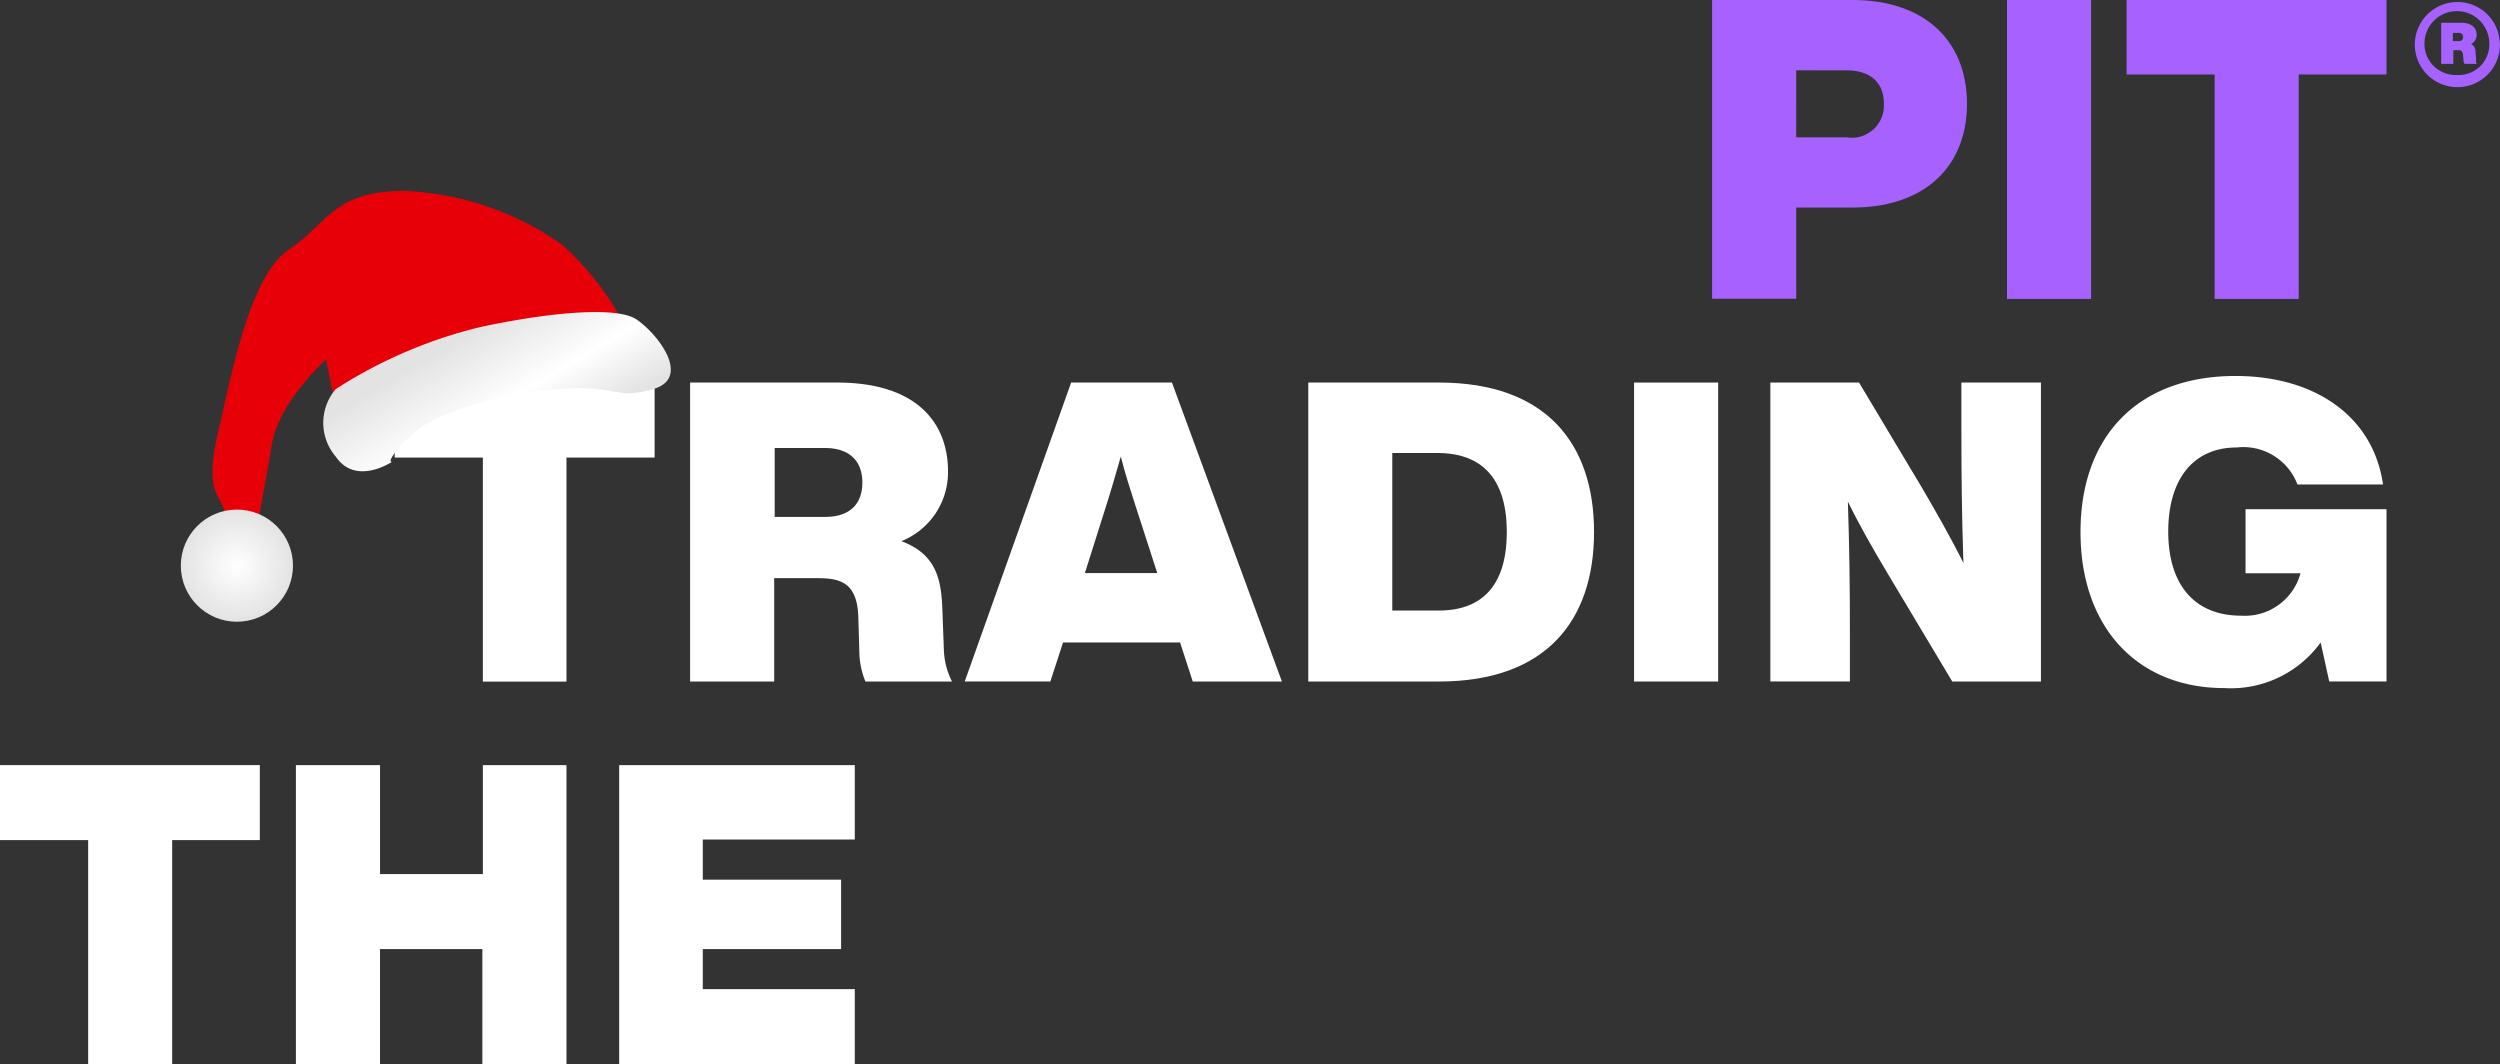 <svg xmlns="http://www.w3.org/2000/svg" xmlns:xlink="http://www.w3.org/1999/xlink" width="106.004" height="45.117" viewBox="0 0 106.004 45.117">
  <rect x="0" y="0" width="106.004" height="45.117" fill="#333333" stroke="none"/>
  <defs>
    <clipPath id="clip-path">
      <rect id="Rectangle_5927" data-name="Rectangle 5927" width="106.004" height="45.117" fill="none"/>
    </clipPath>
    <linearGradient id="linear-gradient" x1="0.41" y1="0.141" x2="0.837" y2="0.5" gradientUnits="objectBoundingBox">
      <stop offset="0" stop-color="#e3e3e3"/>
      <stop offset="0.57" stop-color="#fff"/>
      <stop offset="1" stop-color="#e3e3e3"/>
    </linearGradient>
    <radialGradient id="radial-gradient" cx="0.5" cy="0.5" r="0.5" gradientUnits="objectBoundingBox">
      <stop offset="0" stop-color="#fff"/>
      <stop offset="1" stop-color="#e3e3e3"/>
    </radialGradient>
  </defs>
  <g id="xmas-logo-inverted" transform="translate(-138.877 -100.853)">
    <g id="Group_42716" data-name="Group 42716" transform="translate(138.877 100.853)" clip-path="url(#clip-path)">
      <path id="Path_49135" data-name="Path 49135" d="M0,151v3.18H3.738v9.5H7.3v-9.5h3.717V151Z" transform="translate(0 -118.558)" fill="#fff"/>
      <path id="Path_49136" data-name="Path 49136" d="M66.328,151v4.619H61.967V151H58.4v12.676h3.566V158.8h4.34v4.877h3.566V151Z" transform="translate(-45.853 -118.558)" fill="#fff"/>
      <path id="Path_49137" data-name="Path 49137" d="M122.2,151v12.676h9.99V160.5h-6.445v-1.7h5.865v-2.943h-5.865v-1.7h6.445V151Z" transform="translate(-95.946 -118.558)" fill="#fff"/>
      <path id="Path_49138" data-name="Path 49138" d="M88.921,78.68H85.183v9.5H81.638v-9.5H77.9V75.5H88.921Z" transform="translate(-61.164 -59.279)" fill="#fff"/>
      <g id="Group_42705" data-name="Group 42705">
        <g id="Group_42704" data-name="Group 42704" clip-path="url(#clip-path)">
          <path id="Path_49139" data-name="Path 49139" d="M147.307,88.176h-3.674a3.412,3.412,0,0,1-.258-1.289l-.043-1.439c-.043-1.439-.73-1.654-1.719-1.654h-1.848v4.383H136.2V75.5h6.23c3.459,0,4.705,1.783,4.705,3.76a3.146,3.146,0,0,1-1.977,2.965c1.482.559,1.7,1.611,1.74,2.965l.064,1.7a3.2,3.2,0,0,0,.344,1.289m-5.393-6.982c1.053,0,1.59-.537,1.59-1.461,0-.9-.537-1.461-1.59-1.461h-2.127v2.922Z" transform="translate(-106.938 -59.279)" fill="#fff"/>
          <path id="Path_49140" data-name="Path 49140" d="M199.531,86.521h-4.963l-.537,1.654H190.4L194.912,75.5h4.275l4.662,12.676h-3.781Zm-.967-2.943-.945-2.922c-.215-.666-.43-1.332-.6-2.02-.193.666-.387,1.354-.6,2.02l-.924,2.922Z" transform="translate(-149.494 -59.279)" fill="#fff"/>
          <path id="Path_49141" data-name="Path 49141" d="M270.317,81.838c0,3.738-2.02,6.338-6.574,6.338H258.2V75.5h5.543c4.555,0,6.574,2.6,6.574,6.338m-3.7,0c0-2.471-1.246-3.352-2.943-3.352h-1.912v6.682h1.912c1.7.021,2.943-.859,2.943-3.33" transform="translate(-202.727 -59.279)" fill="#fff"/>
          <rect id="Rectangle_5889" data-name="Rectangle 5889" width="3.566" height="12.676" transform="translate(69.287 16.221)" fill="#fff"/>
          <path id="Path_49142" data-name="Path 49142" d="M360.873,75.5V88.176h-3.76l-2.686-4.49c-.666-1.117-1.2-2.041-1.74-3.137.064,1.891.086,3.566.086,5.564v2.062H349.4V75.5h3.76l2.686,4.49c.516.881,1.182,2.041,1.74,3.158-.064-1.891-.086-3.588-.086-5.586V75.5Z" transform="translate(-274.334 -59.279)" fill="#fff"/>
          <path id="Path_49143" data-name="Path 49143" d="M423.577,79.893v7.262h-2.428l-.365-1.654a4.693,4.693,0,0,1-4.082,1.934c-3.674,0-6.1-2.557-6.1-6.617s2.428-6.617,6.574-6.617c3.373,0,5.844,1.719,6.252,4.6H419.8a2.451,2.451,0,0,0-2.578-1.568c-1.826,0-2.9,1.332-2.9,3.566s1.1,3.566,3.094,3.566a2.443,2.443,0,0,0,2.514-1.8H417.6V79.85h5.973Z" transform="translate(-322.385 -58.259)" fill="#fff"/>
          <path id="Path_49144" data-name="Path 49144" d="M348.707,4.4c0,2.664-1.8,4.4-4.855,4.4h-2.385v3.867H337.9V0h5.951c3.072,0,4.855,1.74,4.855,4.4m-3.523,0c0-.967-.645-1.418-1.59-1.418h-2.127V5.822h2.127a1.363,1.363,0,0,0,1.59-1.418" transform="translate(-265.304)" fill="#a761ff"/>
          <rect id="Rectangle_5890" data-name="Rectangle 5890" width="3.566" height="12.676" transform="translate(85.1)" fill="#a761ff"/>
          <path id="Path_49145" data-name="Path 49145" d="M430.721,3.158H427v9.518h-3.566V3.158H419.7V0h11.021Z" transform="translate(-329.53)" fill="#a761ff"/>
          <path id="Path_49146" data-name="Path 49146" d="M478.469,2.054c.129,0,.172-.064.172-.172a.158.158,0,0,0-.172-.172h-.258v.344Zm.773.967h-.537a.319.319,0,0,1-.043-.193l-.022-.193c-.021-.15-.064-.193-.193-.193h-.215v.58h-.516V1.281h.859c.408,0,.645.193.645.516a.428.428,0,0,1-.236.387c.172.086.193.236.193.408l.021.236c-.021.107,0,.172.043.193m.516-.859a1.375,1.375,0,0,0-2.75,0,1.322,1.322,0,0,0,1.375,1.332,1.3,1.3,0,0,0,1.375-1.332m.451,0A1.805,1.805,0,1,1,478.4.4a1.793,1.793,0,0,1,1.8,1.762" transform="translate(-374.206 -0.314)" fill="#a761ff"/>
        </g>
      </g>
    </g>
    <g id="Group_42852" data-name="Group 42852" transform="translate(146.544 108.946)">
      <path id="Path_49201" data-name="Path 49201" d="M13850.062-167.08s.442-.048.256-.783-.844-.777-.256-3.315,1.341-6.647,3-7.752,1.87-2.47,4.858-2.489a12.431,12.431,0,0,1,6.744,2.3,12.079,12.079,0,0,1,2.355,2.892l-6.663,1.127-3.927,1.584-1.473.841-.314-1.6s-2.011,1.805-2.307,3.625-.645,3.565-.645,3.565Z" transform="translate(-13848.48 181.42)" fill="#e80008"/>
      <path id="Path_49202" data-name="Path 49202" d="M13873.715-167.349c-1.623.475-1.5-.19-4.051,0s-5.338,1.04-6.357,2.089-.679,1-.679,1-1.527,1.028-2.378-.222a2.2,2.2,0,0,1,0-2.866,19.994,19.994,0,0,1,6.115-2.626c2.592-.562,5.738-.939,6.645-.32S13875.338-167.823,13873.715-167.349Z" transform="translate(-13853.679 175.752)" fill="url(#linear-gradient)"/>
      <circle id="Ellipse_477" data-name="Ellipse 477" cx="2.378" cy="2.378" r="2.378" transform="translate(0 13.514)" fill="url(#radial-gradient)"/>
    </g>
  </g>
</svg>
